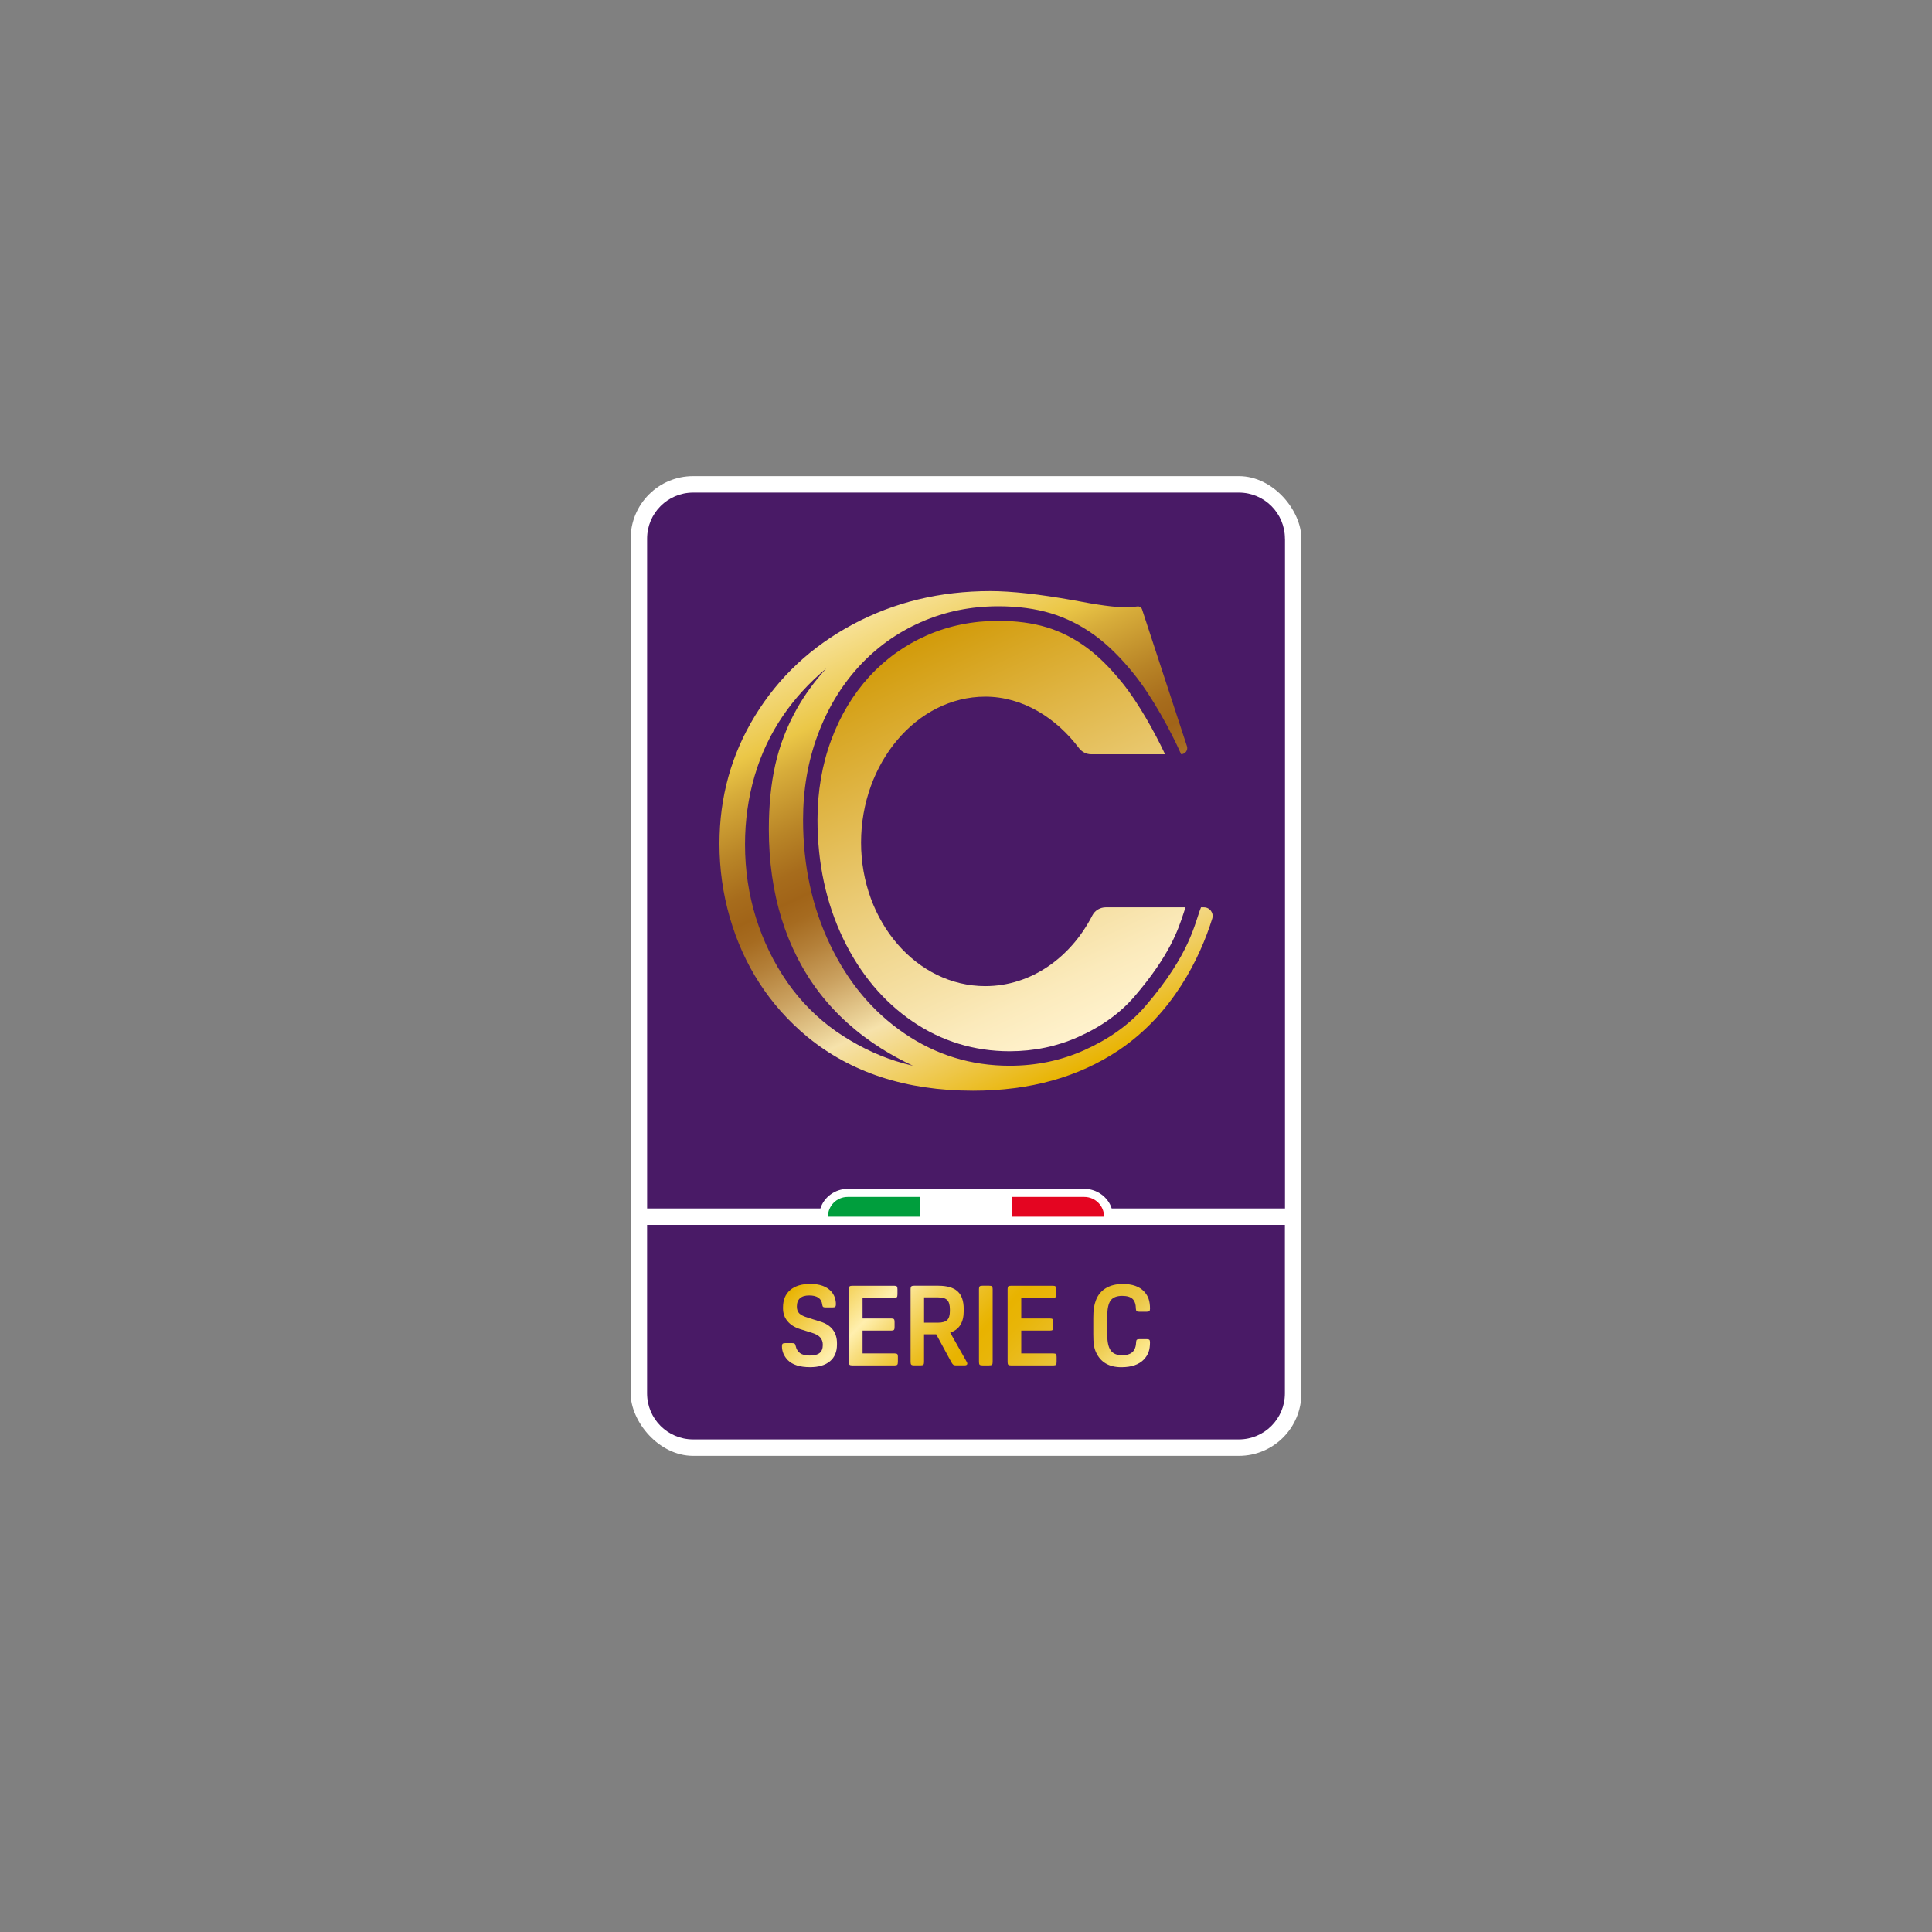 <?xml version="1.0" encoding="UTF-8"?>
<svg xmlns="http://www.w3.org/2000/svg" xmlns:xlink="http://www.w3.org/1999/xlink" id="loghi" viewBox="0 0 600 600">
  <rect x="0" y="0" width="600" height="600" fill="#808080" stroke="none"/>
  <defs>
    <style>.cls-1{fill:#491a66;}.cls-2{fill:url(#linear-gradient-3);}.cls-3{fill:url(#linear-gradient-2);}.cls-4{fill:url(#linear-gradient);}.cls-5{fill:#e40521;}.cls-6{fill:#fff;}.cls-7{fill:#009e3d;}</style>
    <linearGradient id="linear-gradient" x1="267.14" y1="378.89" x2="332.84" y2="444.59" gradientUnits="userSpaceOnUse">
      <stop offset="0" stop-color="#e8b300"></stop>
      <stop offset=".25" stop-color="#ffefae"></stop>
      <stop offset=".31" stop-color="#f8de7f"></stop>
      <stop offset=".39" stop-color="#f1cc49"></stop>
      <stop offset=".46" stop-color="#ecbe21"></stop>
      <stop offset=".52" stop-color="#e9b608"></stop>
      <stop offset=".55" stop-color="#e8b300"></stop>
      <stop offset=".62" stop-color="#e8b508"></stop>
      <stop offset=".72" stop-color="#e9bc21"></stop>
      <stop offset=".85" stop-color="#ebc747"></stop>
      <stop offset="1" stop-color="#ffed97"></stop>
    </linearGradient>
    <linearGradient id="linear-gradient-2" x1="334.81" y1="332.94" x2="269.01" y2="191.83" gradientUnits="userSpaceOnUse">
      <stop offset="0" stop-color="#e8b300"></stop>
      <stop offset=".25" stop-color="#f6e2ab"></stop>
      <stop offset=".28" stop-color="#ead197"></stop>
      <stop offset=".37" stop-color="#cba261"></stop>
      <stop offset=".45" stop-color="#b48039"></stop>
      <stop offset=".51" stop-color="#a66b20"></stop>
      <stop offset=".55" stop-color="#a16418"></stop>
      <stop offset=".6" stop-color="#a76c1c"></stop>
      <stop offset=".68" stop-color="#b98527"></stop>
      <stop offset=".79" stop-color="#d7ac3a"></stop>
      <stop offset=".85" stop-color="#ebc747"></stop>
      <stop offset="1" stop-color="#f7e195"></stop>
    </linearGradient>
    <linearGradient id="linear-gradient-3" x1="338.62" y1="320.28" x2="282.45" y2="199.81" gradientUnits="userSpaceOnUse">
      <stop offset="0" stop-color="#fff2cd"></stop>
      <stop offset=".13" stop-color="#fbeabb"></stop>
      <stop offset=".38" stop-color="#f0d68e"></stop>
      <stop offset=".72" stop-color="#e0b647"></stop>
      <stop offset="1" stop-color="#d29b0a"></stop>
    </linearGradient>
  </defs>
  <rect class="cls-6" x="195.86" y="147.87" width="208.29" height="304.26" rx="19.4" ry="19.4"></rect>
  <path class="cls-1" d="M399.04,380.4h-198.08v52.33c0,7.89,6.4,14.29,14.29,14.29h169.49c7.89,0,14.29-6.4,14.29-14.29v-52.33Z"></path>
  <path class="cls-1" d="M399.04,167.27c0-7.89-6.4-14.29-14.29-14.29h-169.49c-7.89,0-14.29,6.4-14.29,14.29v208.03h53.82c1.09-3.53,4.59-6.09,8.47-6.09h73.51c3.88,0,7.37,2.57,8.47,6.09h53.82v-208.03Z"></path>
  <path class="cls-7" d="M285.71,371.72h-22.46c-3.38,0-6.13,2.74-6.13,6.13h4.9s23.69,0,23.69,0v-6.13Z"></path>
  <path class="cls-5" d="M314.29,371.72h22.46c3.38,0,6.13,2.74,6.13,6.13h-4.9s-23.69,0-23.69,0v-6.13Z"></path>
  <path class="cls-4" d="M247.1,417.99c.21,1,.66,1.74,1.35,2.24.7.5,1.68.75,2.95.75,1.46,0,2.51-.27,3.16-.8.65-.53.97-1.38.97-2.54,0-.93-.27-1.68-.8-2.28s-1.39-1.07-2.57-1.44l-3.68-1.15c-1.69-.53-3-1.35-3.92-2.47-.93-1.11-1.39-2.43-1.39-3.96v-.31c0-2.32.74-4.11,2.22-5.38,1.48-1.27,3.57-1.91,6.25-1.91,2.92,0,5.08.78,6.5,2.33.97,1.11,1.46,2.45,1.46,4.03,0,.37-.08.62-.23.75-.15.13-.45.19-.89.19h-1.98c-.44,0-.73-.06-.87-.17-.14-.12-.23-.35-.28-.7-.21-1.9-1.56-2.85-4.06-2.85s-3.82,1.15-3.82,3.44c0,.93.25,1.64.76,2.14.51.5,1.44.96,2.78,1.37l3.68,1.15c1.76.53,3.07,1.37,3.94,2.52.87,1.15,1.3,2.54,1.3,4.19v.45c0,2.25-.73,3.98-2.19,5.19-1.46,1.22-3.52,1.82-6.18,1.82-3.15,0-5.45-.73-6.91-2.19-1.2-1.25-1.81-2.7-1.81-4.34,0-.37.08-.62.23-.75s.45-.19.89-.19h1.95c.42,0,.7.06.85.17.15.12.26.35.33.69Z"></path>
  <path class="cls-4" d="M278.85,421.4v1.53c0,.44-.06.74-.19.89-.13.15-.4.23-.82.23h-13.09c-.44,0-.74-.06-.89-.19-.15-.13-.23-.4-.23-.82v-22.72c0-.42.08-.69.23-.82.15-.13.45-.19.89-.19h12.96c.42,0,.69.08.82.23s.19.45.19.89v1.53c0,.44-.06.74-.19.89s-.4.23-.82.23h-9.83v6.39h8.93c.42,0,.69.08.82.23s.19.45.19.89v1.53c0,.44-.06.74-.19.89-.13.15-.4.23-.82.23h-8.93v7.09h9.97c.42,0,.69.08.82.23.13.15.19.45.19.89Z"></path>
  <path class="cls-4" d="M290.76,414.38h-3.79v8.65c0,.39-.07.66-.21.8s-.44.21-.9.21h-1.95c-.44,0-.74-.07-.89-.21-.15-.14-.23-.41-.23-.8v-22.72c0-.39.07-.66.23-.8.15-.14.45-.21.89-.21h7.43c2.76,0,4.77.58,6.04,1.74,1.27,1.16,1.91,2.99,1.91,5.49v.66c0,3.52-1.4,5.74-4.2,6.67l5.18,9.17c.09.19.14.34.14.45,0,.37-.3.56-.9.56h-2.61c-.37,0-.65-.06-.83-.19-.19-.13-.39-.4-.63-.82l-4.69-8.65ZM286.98,402.92v7.85h4.34c1.34,0,2.29-.28,2.85-.83s.83-1.48.83-2.78v-.49c0-1.37-.27-2.33-.82-2.9-.54-.57-1.5-.85-2.87-.85h-4.34Z"></path>
  <path class="cls-4" d="M308.28,400.31v22.72c0,.42-.08.69-.23.82-.15.13-.45.19-.89.19h-2.01c-.44,0-.74-.06-.89-.19-.15-.13-.23-.4-.23-.82v-22.72c0-.42.07-.69.23-.82.15-.13.45-.19.89-.19h2.01c.44,0,.74.06.89.19.15.13.23.4.23.82Z"></path>
  <path class="cls-4" d="M328.14,421.4v1.53c0,.44-.06.74-.19.89-.13.15-.4.23-.82.23h-13.09c-.44,0-.74-.06-.89-.19-.15-.13-.23-.4-.23-.82v-22.72c0-.42.07-.69.23-.82.15-.13.45-.19.89-.19h12.95c.42,0,.69.08.82.23s.19.45.19.89v1.53c0,.44-.06.74-.19.89s-.4.23-.82.23h-9.83v6.39h8.93c.42,0,.69.08.82.23.13.15.19.45.19.89v1.53c0,.44-.06.74-.19.89-.13.15-.4.23-.82.23h-8.93v7.09h9.97c.42,0,.69.08.82.23.13.15.19.45.19.89Z"></path>
  <path class="cls-4" d="M352.83,416.74c.02-.35.11-.58.26-.69s.43-.17.85-.17h2.08c.44,0,.74.06.89.19.15.13.23.38.23.75,0,1.23-.15,2.26-.45,3.09s-.8,1.61-1.49,2.33c-1.53,1.57-3.84,2.36-6.95,2.36-3.87,0-6.51-1.57-7.92-4.72-.3-.67-.51-1.42-.63-2.24-.12-.82-.17-1.9-.17-3.25v-5.07c0-1.23.06-2.27.19-3.13.13-.86.33-1.64.61-2.36.62-1.64,1.65-2.9,3.09-3.77,1.44-.87,3.2-1.3,5.28-1.3,2.96,0,5.16.78,6.6,2.33.67.72,1.15,1.49,1.42,2.33.28.83.42,1.84.42,3.02,0,.37-.08.62-.23.75-.15.13-.45.19-.89.19h-2.15c-.42,0-.7-.06-.85-.17-.15-.12-.24-.35-.26-.69-.02-1.44-.36-2.47-1.02-3.11s-1.74-.96-3.25-.96c-1.69,0-2.88.48-3.58,1.44-.7.96-1.04,2.59-1.04,4.88v5.83c0,2.22.36,3.83,1.08,4.81.72.98,1.89,1.48,3.51,1.48,1.46,0,2.54-.34,3.25-1.01.71-.67,1.08-1.71,1.13-3.13Z"></path>
  <path class="cls-3" d="M373.88,281.78h-.9c-2.04,5.14-3.27,14.31-17.13,30.51-5.37,6.27-12.01,10.67-19.18,13.87-7.18,3.21-14.88,4.81-23.12,4.81-11.95,0-22.82-3.33-32.62-10-9.8-6.66-17.51-15.84-23.11-27.53-5.61-11.69-8.42-24.64-8.42-38.84,0-9.4,1.51-18.17,4.54-26.33,3.02-8.16,7.27-15.22,12.73-21.2,5.46-5.97,11.91-10.6,19.35-13.87,7.43-3.28,15.45-4.92,24.04-4.92,6.05,0,11.48.73,16.29,2.18,4.81,1.46,9.35,3.73,13.61,6.83,4.26,3.1,8.29,7.16,12.24,12.07,5.7,7.09,11.46,17.78,14.61,24.86h0c1.29,0,2.21-1.26,1.8-2.49l-13.93-42.48c-.2-.62-.81-1.01-1.46-.92-1.27.18-2.47.27-3.6.27-3.35,0-8.74-.72-16.18-2.17-10.71-1.91-19.35-2.86-25.9-2.86-15.59,0-29.82,3.45-42.69,10.33-12.87,6.89-22.99,16.35-30.36,28.38-7.37,12.03-11.05,25.29-11.05,39.8,0,7.8,1.06,15.4,3.19,22.8,2.13,7.4,5.19,14.2,9.19,20.39,4,6.2,8.92,11.73,14.78,16.62,13.63,11.22,30.82,16.84,51.59,16.84,17.78,0,32.76-4.26,45.14-12.51,16.78-11.19,25.32-28.64,29.14-40.94.54-1.74-.75-3.5-2.58-3.5ZM278.13,329.5c-6.31-2.01-12.53-5.11-18.48-9.22-5.9-4.14-11.01-9.29-15.17-15.27-4.17-6.01-7.44-12.72-9.7-19.94-2.26-7.22-3.41-14.9-3.41-22.83,0-7.37,1-14.53,2.99-21.29,1.97-6.73,4.94-13.03,8.83-18.71,3.65-5.35,8.15-10.26,13.39-14.63-3.62,3.96-6.71,8.22-9.22,12.71-3.02,5.41-5.24,11.18-6.58,17.15-1.34,5.93-2.01,12.68-2.01,20.07,0,9.98,1.33,19.33,3.96,27.8,2.64,8.51,6.58,16.22,11.72,22.92,5.14,6.7,11.62,12.54,19.27,17.37,3.11,1.96,6.38,3.74,9.8,5.34-1.86-.43-3.66-.92-5.38-1.47Z"></path>
  <path class="cls-2" d="M267.41,261.63c0,24.64,17.27,44.62,38.58,44.62,14.15,0,26.52-8.81,33.24-21.94.8-1.56,2.42-2.53,4.18-2.53h24.76c-.18.52-.35,1.06-.53,1.61-1.72,5.27-4.32,13.23-15.23,25.97-4.51,5.27-10.27,9.42-17.6,12.69-6.56,2.93-13.72,4.42-21.28,4.42-10.97,0-21.1-3.1-30.09-9.22-9.09-6.18-16.35-14.85-21.59-25.75-5.29-11.02-7.97-23.43-7.97-36.89,0-8.82,1.43-17.15,4.25-24.76,2.8-7.57,6.78-14.2,11.83-19.72,5.01-5.48,11.02-9.78,17.84-12.79,6.82-3.01,14.3-4.53,22.23-4.53,5.58,0,10.62.67,14.98,1.99,4.3,1.3,8.43,3.38,12.26,6.16,3.77,2.74,7.5,6.43,11.38,11.25,4.8,5.97,9.88,15.02,13.17,22.03h-22.95c-1.5,0-2.89-.72-3.79-1.91-7.07-9.38-17.48-15.98-29.09-15.98-21.31,0-38.58,20.65-38.58,45.3Z"></path>
</svg>
